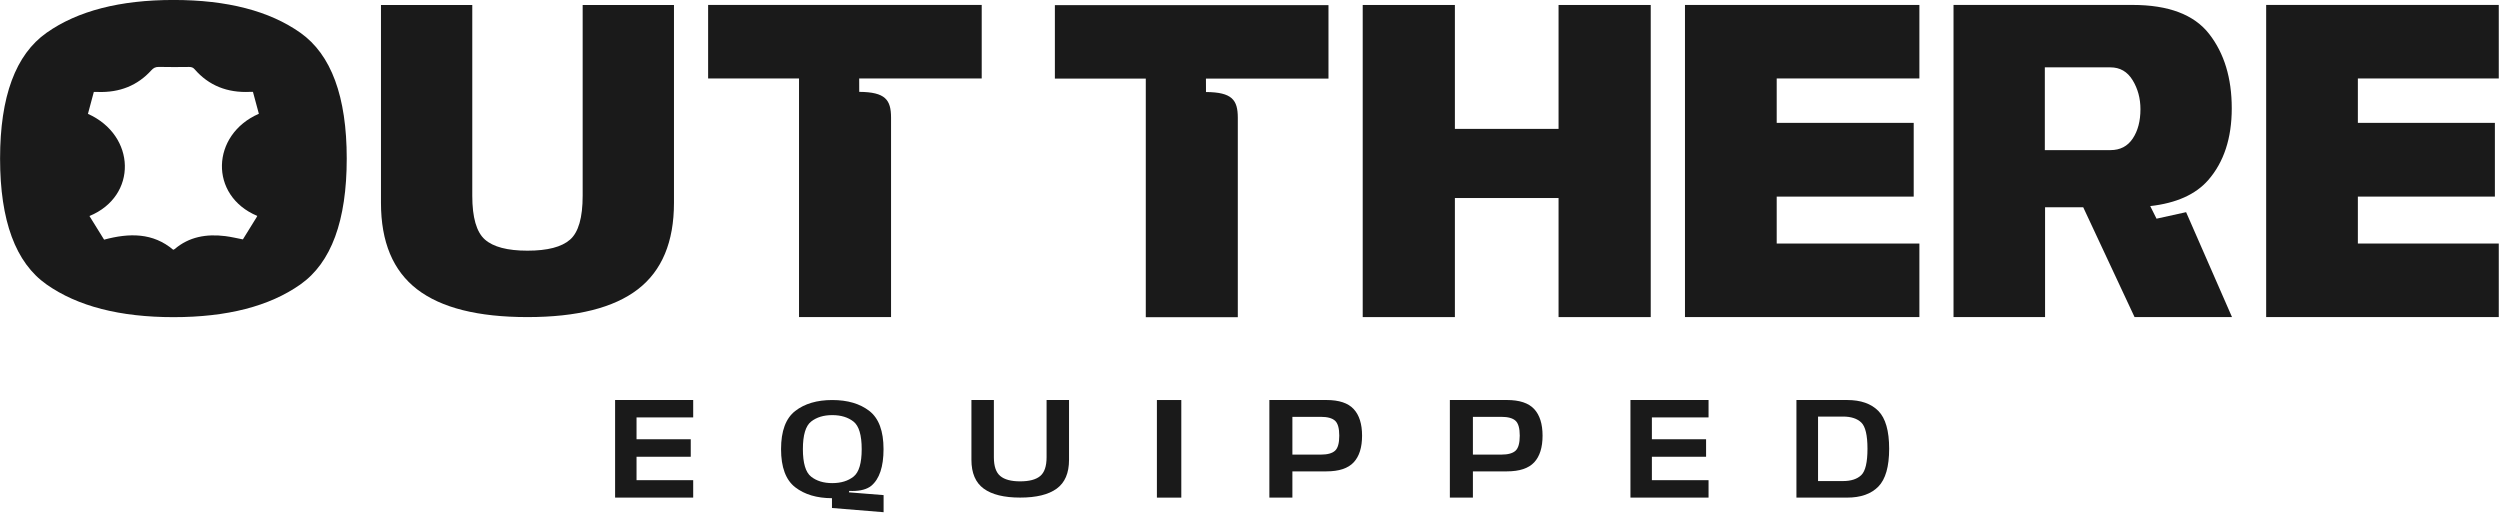 <svg style="fill-rule:evenodd;clip-rule:evenodd;stroke-linejoin:round;stroke-miterlimit:2;" xml:space="preserve" xmlns:xlink="http://www.w3.org/1999/xlink" xmlns="http://www.w3.org/2000/svg" version="1.1" viewBox="0 0 1936 401" height="100%" width="100%">
    <g transform="matrix(1.737,0,0,1.643,0,0)" id="Page-1">
        <rect style="fill:none;" height="243.78" width="1114.02" y="0" x="0"></rect>
        <clipPath id="_clip1">
            <rect height="243.78" width="1114.02" y="0" x="0"></rect>
        </clipPath>
        <g clip-path="url(#_clip1)">
            <g transform="matrix(0.768,0,0,0.811,0,0)" id="Layer-1">
                <g transform="matrix(1.249,0,0,1.249,0,-0)" id="OUT-THERE">
                    <g transform="matrix(1.007,0,0,1.004,119.576,47.093)">
                        <path style="fill:rgb(26,26,26);fill-rule:nonzero;" d="M0,53.162C-0.112,53.381 -0.215,53.608 -0.337,53.818C-2.441,57.234 -4.545,60.642 -6.641,64.041C-9.418,63.511 -12.075,62.855 -14.787,62.518C-23.523,61.425 -31.51,62.855 -38.123,68.526C-38.273,68.652 -38.488,68.719 -38.787,68.862C-48.122,60.936 -59.008,60.995 -70.7,64.167C-72.982,60.465 -75.217,56.847 -77.462,53.213C-55.136,43.974 -55.969,15.846 -78.154,5.859C-77.256,2.51 -76.358,-0.881 -75.442,-4.297C-74.703,-4.297 -74.142,-4.314 -73.59,-4.288C-63.498,-3.935 -55.258,-7.284 -48.907,-14.318C-47.916,-15.412 -46.981,-15.933 -45.372,-15.891C-40.742,-15.782 -36.103,-15.824 -31.473,-15.874C-30.379,-15.883 -29.63,-15.63 -28.938,-14.831C-22.429,-7.284 -13.852,-3.8 -3.264,-4.33C-2.909,-4.347 -2.553,-4.339 -2.001,-4.339C-1.085,-0.923 -0.168,2.468 0.73,5.825C-21.372,15.484 -22.363,43.781 0,53.162M19.878,-31.728C5.601,-41.852 -13.903,-46.919 -38.656,-46.919C-63.399,-46.919 -82.936,-41.852 -97.235,-31.728C-111.557,-21.603 -118.712,-2.159 -118.712,26.576C-118.712,55.401 -111.557,74.855 -97.235,84.94C-82.936,95.034 -63.399,100.081 -38.656,100.081C-13.903,100.081 5.601,95.034 19.878,84.94C34.144,74.855 41.288,55.401 41.288,26.576C41.288,-2.159 34.144,-21.603 19.878,-31.728"></path>
                    </g>
                    <g transform="matrix(0.992,0,0,1.005,270.808,147.546)">
                        <path style="fill:rgb(26,26,26);fill-rule:nonzero;" d="M0,-144.5L0,-56.18C0,-46.04 -1.97,-39.26 -5.91,-35.86C-9.84,-32.45 -16.49,-30.75 -25.86,-30.75C-35.22,-30.75 -41.87,-32.47 -45.81,-35.91C-49.75,-39.35 -51.72,-46.11 -51.72,-56.18L-51.72,-144.5L-94.5,-144.5L-94.5,-52.88C-94.5,-34.79 -88.86,-21.45 -77.58,-12.87C-66.3,-4.29 -49.06,0 -25.86,0C-2.66,0 14.58,-4.29 25.86,-12.87C37.14,-21.45 42.78,-34.79 42.78,-52.88L42.78,-144.5L0,-144.5Z"></path>
                    </g>
                    <g transform="matrix(1.004,0,0,1.011,724.376,147.546)">
                        <path style="fill:rgb(26,26,26);fill-rule:nonzero;" d="M0,-143.65L0,-86.62L-47.99,-86.62L-47.99,-143.65L-90.66,-143.65L-90.66,0L-47.99,0L-47.99,-54.8L0,-54.8L0,0L42.67,0L42.67,-143.65L0,-143.65Z"></path>
                    </g>
                    <g transform="matrix(0.994,0,0,1.011,892.083,113.333)">
                        <path style="fill:rgb(26,26,26);fill-rule:nonzero;" d="M0,-75.99L0,-109.82L-109.61,-109.82L-109.61,33.83L0,33.83L0,-0.01L-66.72,-0.01L-66.72,-21.61L-2.66,-21.61L-2.66,-55.55L-66.72,-55.55L-66.72,-75.99L0,-75.99Z"></path>
                    </g>
                    <g transform="matrix(0.992,0,0,1.011,991.235,85.35)">
                        <path style="fill:rgb(26,26,26);fill-rule:nonzero;" d="M0,-20.65C-2.41,-17.1 -5.89,-15.33 -10.43,-15.33L-41.18,-15.33L-41.18,-53.42L-10.43,-53.42C-5.96,-53.42 -2.5,-51.46 -0.05,-47.52C2.4,-43.58 3.62,-39.13 3.62,-34.16C3.62,-28.7 2.41,-24.19 0,-20.65M25.01,13.228L11.15,16.228L8.2,10.43C20.4,9.08 29.44,5.1 35.33,-1.49C42.71,-9.79 46.4,-20.82 46.4,-34.59C46.4,-48.49 42.87,-59.9 35.81,-68.8C28.75,-77.7 16.78,-82.15 -0.1,-82.15L-83.96,-82.15L-83.96,61.5L-41.07,61.5L-41.07,10.96L-23.2,10.96L0.85,61.5L46.51,61.5L25.01,13.228Z"></path>
                    </g>
                    <g transform="matrix(0.994,0,0,1.011,1162.205,113.333)">
                        <path style="fill:rgb(26,26,26);fill-rule:nonzero;" d="M0,-75.99L0,-109.82L-109.61,-109.82L-109.61,33.83L0,33.83L0,-0.01L-66.73,-0.01L-66.73,-21.61L-2.66,-21.61L-2.66,-55.55L-66.73,-55.55L-66.73,-75.99L0,-75.99Z"></path>
                    </g>
                    <g transform="matrix(1,0,0,1.011,560.491,113.409)">
                        <path style="fill:rgb(26,26,26);fill-rule:nonzero;" d="M0,-75.99L56.95,-75.99L56.95,-109.82L-70.21,-109.82L-70.21,-75.99L-27.96,-75.99L-27.96,33.83L14.81,33.83L14.81,-58.032C14.788,-66.192 12.148,-69.739 0.022,-69.82"></path>
                    </g>
                    <g transform="matrix(1,0,0,1.011,399.326,113.333)">
                        <path style="fill:rgb(26,26,26);fill-rule:nonzero;" d="M0,-75.99L56.95,-75.99L56.95,-109.82L-70.21,-109.82L-70.21,-75.99L-27.96,-75.99L-27.96,33.83L14.81,33.83L14.81,-58.032C14.788,-66.192 12.148,-69.739 0.022,-69.82"></path>
                    </g>
                </g>
                <g transform="matrix(1.249,0,0,1.278,45.502,-6.614)" id="EQUIPPED">
                    <g transform="matrix(0.97,0,0,1.005,285.749,223.538)">
                        <path style="fill:rgb(26,26,26);fill-rule:nonzero;" d="M0,-28.4L0,-36.28L-37.42,-36.28L-37.42,7.88L0,7.88L0,0L-27.15,0L-27.15,-10.6L-1.17,-10.6L-1.17,-18.52L-27.15,-18.52L-27.15,-28.4L0,-28.4Z"></path>
                    </g>
                    <g transform="matrix(0.991,0,0,0.994,340.547,203.263)">
                        <path style="fill:rgb(26,26,26);fill-rule:nonzero;" d="M0,18.78C-2.57,16.8 -3.85,12.61 -3.85,6.2C-3.85,-0.23 -2.57,-4.43 0,-6.41C2.56,-8.38 5.87,-9.37 9.92,-9.37C14,-9.37 17.32,-8.38 19.89,-6.41C22.45,-4.43 23.73,-0.23 23.73,6.2C23.73,12.61 22.45,16.8 19.89,18.78C17.32,20.75 14,21.74 9.92,21.74C5.87,21.74 2.56,20.75 0,18.78M17.74,25.96L17.87,25.3C18.38,25.33 18.87,25.34 19.35,25.34C23.23,25.34 26.18,24.55 28.21,22.98C32.05,19.84 33.97,14.25 33.97,6.2C33.97,-2.09 31.76,-7.9 27.34,-11.25C22.93,-14.6 17.12,-16.27 9.92,-16.27C2.75,-16.27 -3.05,-14.6 -7.46,-11.25C-11.88,-7.9 -14.09,-2.09 -14.09,6.2C-14.09,14.49 -11.87,20.3 -7.45,23.64C-3.06,26.95 2.68,28.62 9.79,28.64L9.79,33.12L34,35.05L34,27.23L17.74,25.96Z"></path>
                    </g>
                    <g transform="matrix(1.042,0,0,1.005,584.047,208.387)">
                        <path style="fill:rgb(26,26,26);fill-rule:nonzero;" d="M0,1.76C-1.27,2.92 -3.36,3.5 -6.28,3.5L-19.01,3.5L-19.01,-13.58L-6.28,-13.58C-3.36,-13.58 -1.27,-13 0,-11.84C1.26,-10.69 1.9,-8.43 1.9,-5.07C1.9,-1.67 1.26,0.61 0,1.76M8.32,-17.11C5.83,-19.84 1.78,-21.2 -3.83,-21.2L-29.28,-21.2L-29.28,22.96L-19.01,22.96L-19.01,11.09L-3.83,11.09C1.78,11.09 5.83,9.73 8.32,7.01C10.82,4.3 12.07,0.27 12.07,-5.07C12.07,-10.37 10.82,-14.38 8.32,-17.11"></path>
                    </g>
                    <g transform="matrix(1.042,0,0,1.005,667.936,208.387)">
                        <path style="fill:rgb(26,26,26);fill-rule:nonzero;" d="M0,1.76C-1.26,2.92 -3.36,3.5 -6.28,3.5L-19,3.5L-19,-13.58L-6.28,-13.58C-3.36,-13.58 -1.26,-13 0,-11.84C1.26,-10.69 1.9,-8.43 1.9,-5.07C1.9,-1.67 1.26,0.61 0,1.76M8.33,-17.11C5.83,-19.84 1.78,-21.2 -3.83,-21.2L-29.28,-21.2L-29.28,22.96L-19,22.96L-19,11.09L-3.83,11.09C1.78,11.09 5.83,9.73 8.33,7.01C10.82,4.3 12.07,0.27 12.07,-5.07C12.07,-10.37 10.82,-14.38 8.33,-17.11"></path>
                    </g>
                    <g transform="matrix(0.97,0,0,1.005,757.657,223.538)">
                        <path style="fill:rgb(26,26,26);fill-rule:nonzero;" d="M0,-28.4L0,-36.28L-37.42,-36.28L-37.42,7.88L0,7.88L0,0L-27.15,0L-27.15,-10.6L-1.18,-10.6L-1.18,-18.52L-27.15,-18.52L-27.15,-28.4L0,-28.4Z"></path>
                    </g>
                    <g transform="matrix(0.981,0,0,1.005,828.65,197.325)">
                        <path style="fill:rgb(26,26,26);fill-rule:nonzero;" d="M0,23.78C-1.95,25.58 -4.84,26.48 -8.65,26.48L-20.49,26.48L-20.49,-2.7L-8.65,-2.7C-4.84,-2.7 -1.95,-1.8 0,0C1.95,1.8 2.93,5.75 2.93,11.86C2.93,18.01 1.95,21.98 0,23.78M8.1,-5.23C4.69,-8.54 -0.24,-10.19 -6.72,-10.19L-30.73,-10.19L-30.73,33.97L-6.72,33.97C-0.27,33.97 4.67,32.31 8.08,28.98C11.49,25.66 13.2,19.95 13.2,11.86C13.2,3.77 11.5,-1.93 8.1,-5.23"></path>
                    </g>
                    <g transform="matrix(1.016,0,0,0.999,449.993,231.455)">
                        <path style="fill:rgb(26,26,26);fill-rule:nonzero;" d="M0,-44.42L0,-18.35C0,-14.27 -0.98,-11.42 -2.92,-9.81C-4.86,-8.2 -7.91,-7.39 -12.08,-7.39C-16.22,-7.39 -19.26,-8.2 -21.2,-9.83C-23.14,-11.45 -24.11,-14.29 -24.11,-18.35L-24.11,-44.42L-34.38,-44.42L-34.38,-17.2C-34.38,-11.16 -32.5,-6.79 -28.74,-4.07C-24.98,-1.35 -19.42,0 -12.08,0C-4.7,0 0.86,-1.35 4.62,-4.07C8.39,-6.79 10.27,-11.16 10.27,-17.2L10.27,-44.42L0,-44.42Z"></path>
                    </g>
                    <g transform="matrix(1.111,0,0,1.005,-80.007,179.919)">
                        <rect style="fill:rgb(26,26,26);" height="44.16" width="10.21" y="7.134" x="523.198"></rect>
                    </g>
                </g>
            </g>
        </g>
    </g>
</svg>

